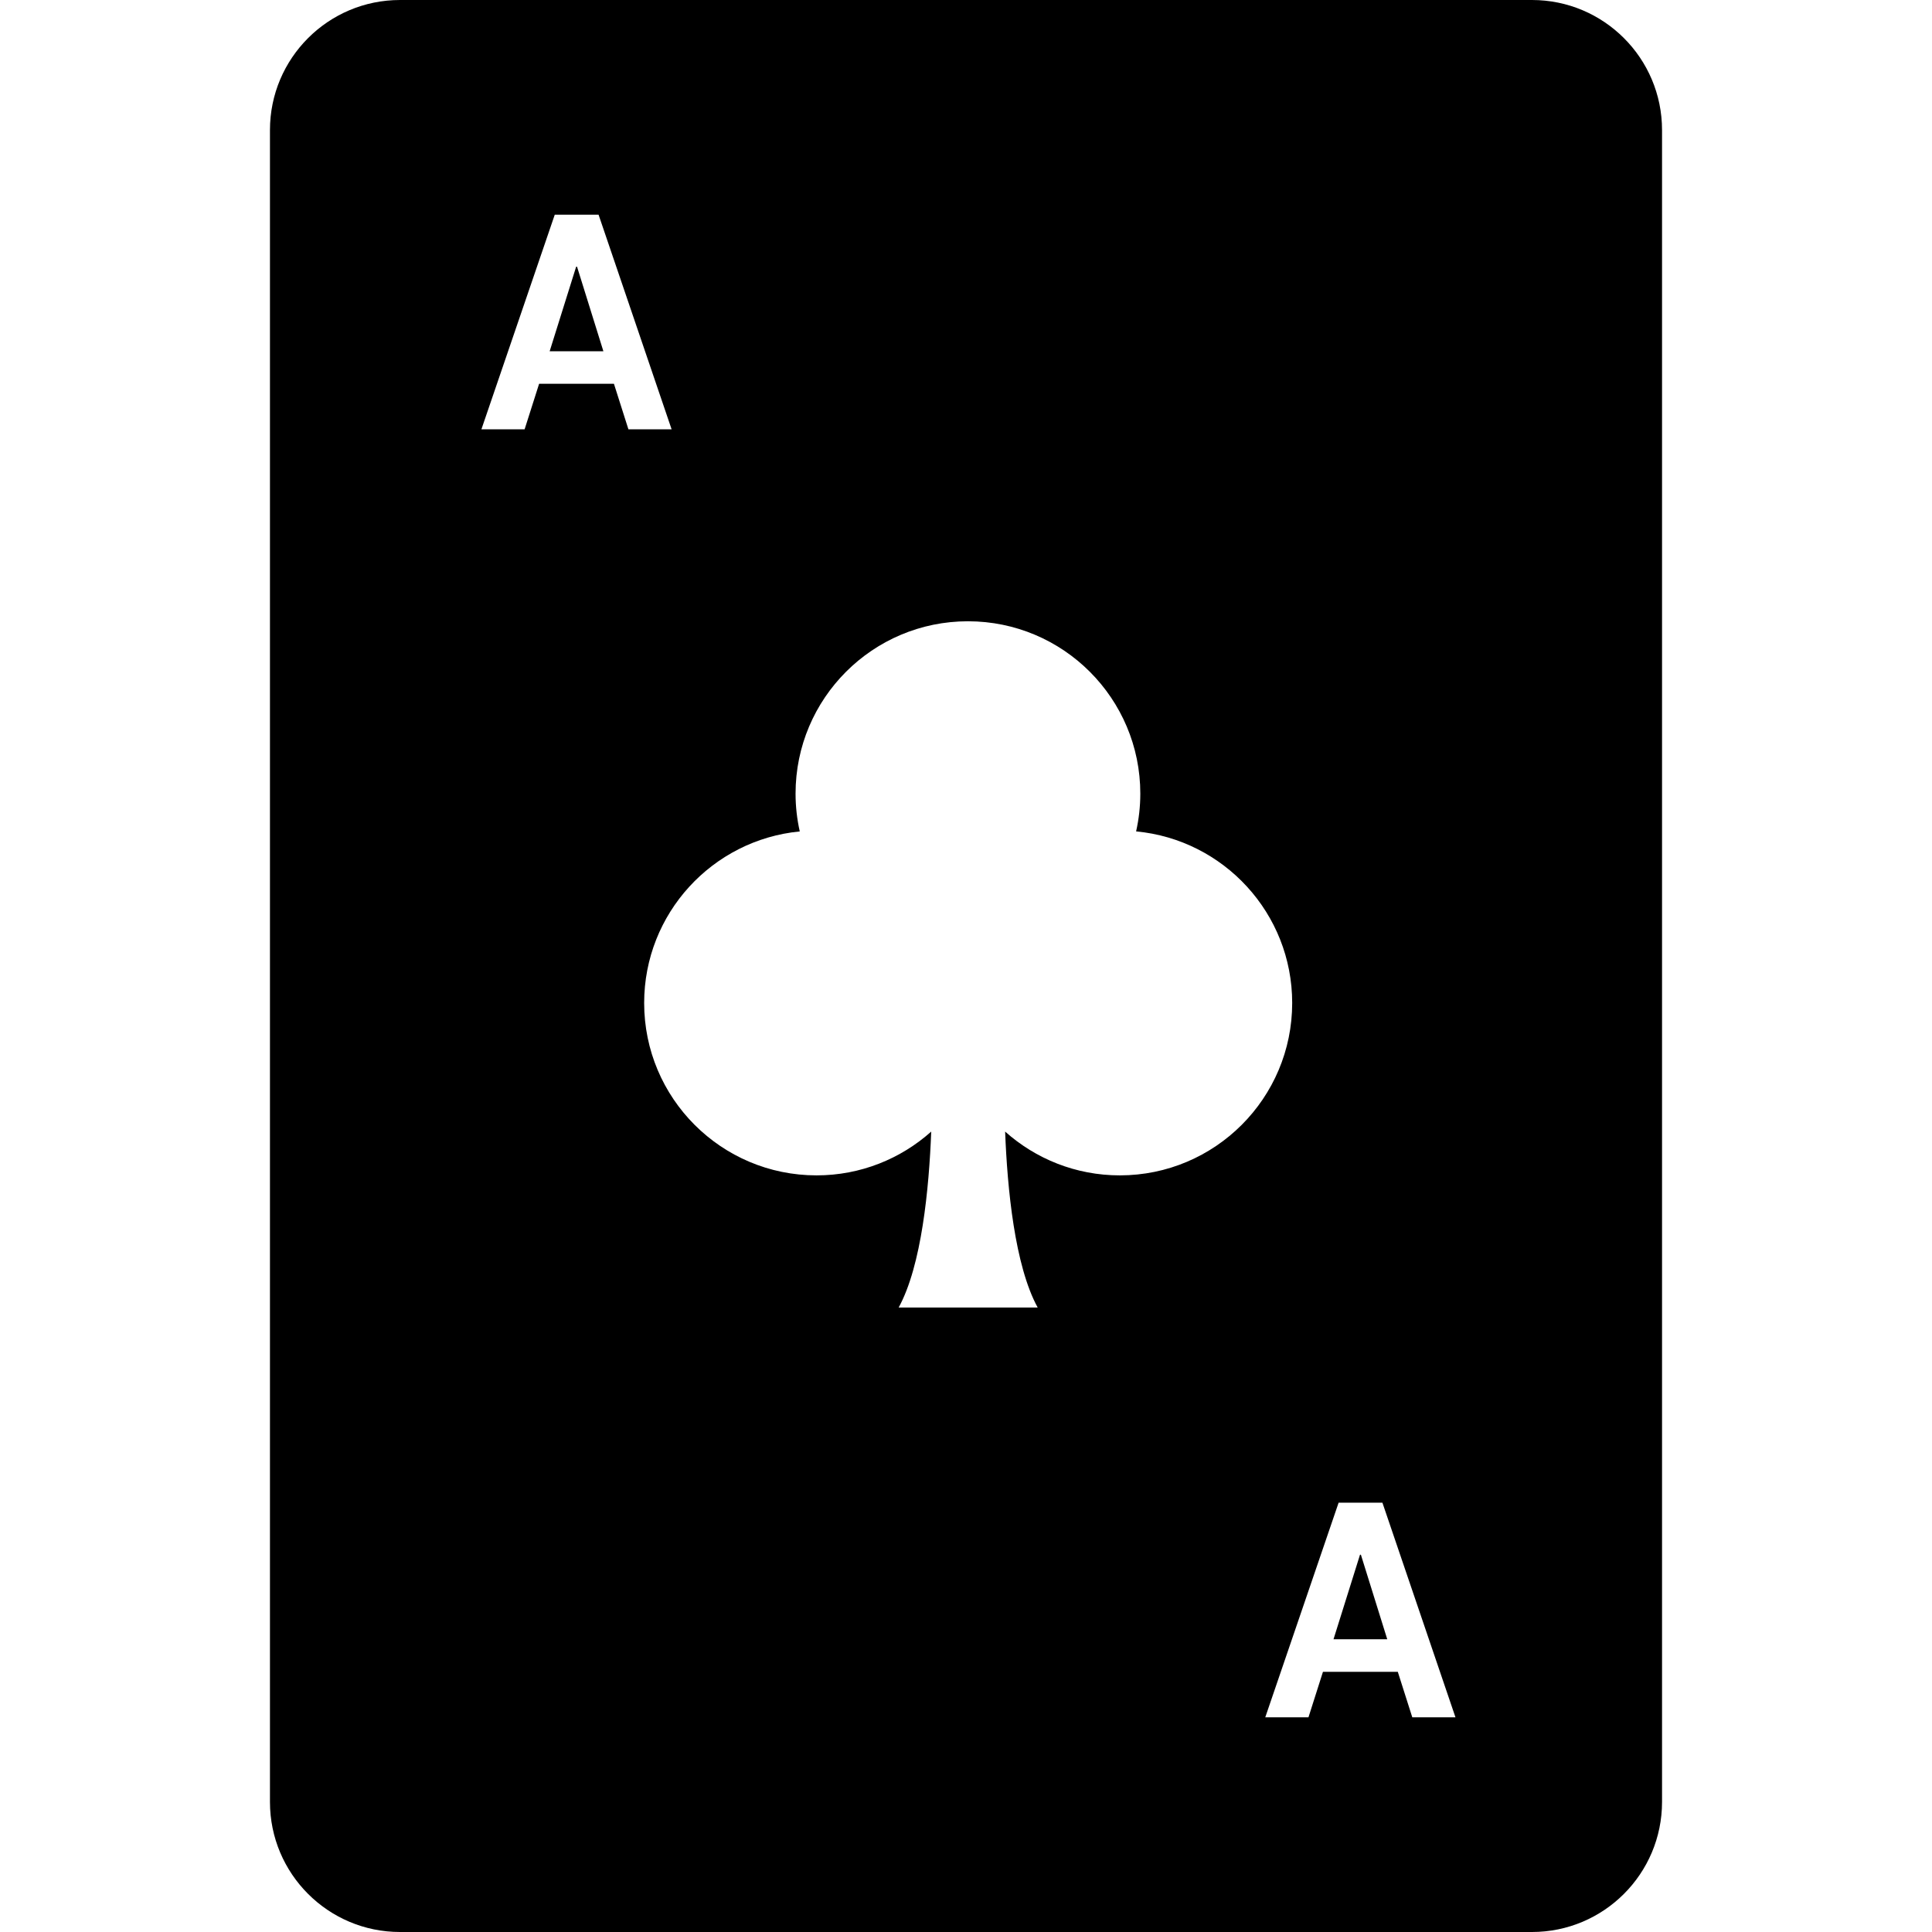 <?xml version="1.0" encoding="iso-8859-1"?>
<!-- Uploaded to: SVG Repo, www.svgrepo.com, Generator: SVG Repo Mixer Tools -->
<svg fill="#000000" height="800px" width="800px" version="1.1" id="Capa_1" xmlns="http://www.w3.org/2000/svg" xmlns:xlink="http://www.w3.org/1999/xlink" 
	 viewBox="0 0 297 297" xml:space="preserve">
<g>
	<polygon points="88.57,41 84.496,54 92.758,54 88.706,41 	"/>
	<polygon points="209.07,239 204.996,252 213.258,252 209.206,239 	"/>
	<path d="M255.5,20c0-11.046-8.954-20-20-20h-174c-11.046,0-20,8.954-20,20v257c0,11.046,8.954,20,20,20h174
		c11.046,0,20-8.954,20-20V20z M94.379,59H82.875l-2.229,7h-6.641l11.278-33h6.731l11.232,33h-6.641L94.379,59z M172.143,180.686
		c-6.773,0-12.943-2.55-17.628-6.731c0.336,8.733,1.472,20.602,5.003,27.046h-21.369c3.536-6.451,4.67-18.326,5.004-27.046
		c-4.684,4.182-10.855,6.731-17.629,6.731c-14.635,0-26.5-11.864-26.5-26.5c0-13.765,10.496-25.075,23.92-26.372
		c-0.418-1.87-0.646-3.812-0.646-5.809c0-14.635,11.863-26.499,26.5-26.499c14.635,0,26.498,11.864,26.498,26.499
		c0,1.994-0.227,3.935-0.646,5.803c13.459,1.264,23.994,12.588,23.994,26.378C198.643,168.821,186.777,180.686,172.143,180.686z
		 M217.107,264l-2.229-7h-11.504l-2.229,7h-6.641l11.278-33h6.731l11.232,33H217.107z"/>
</g>
</svg>